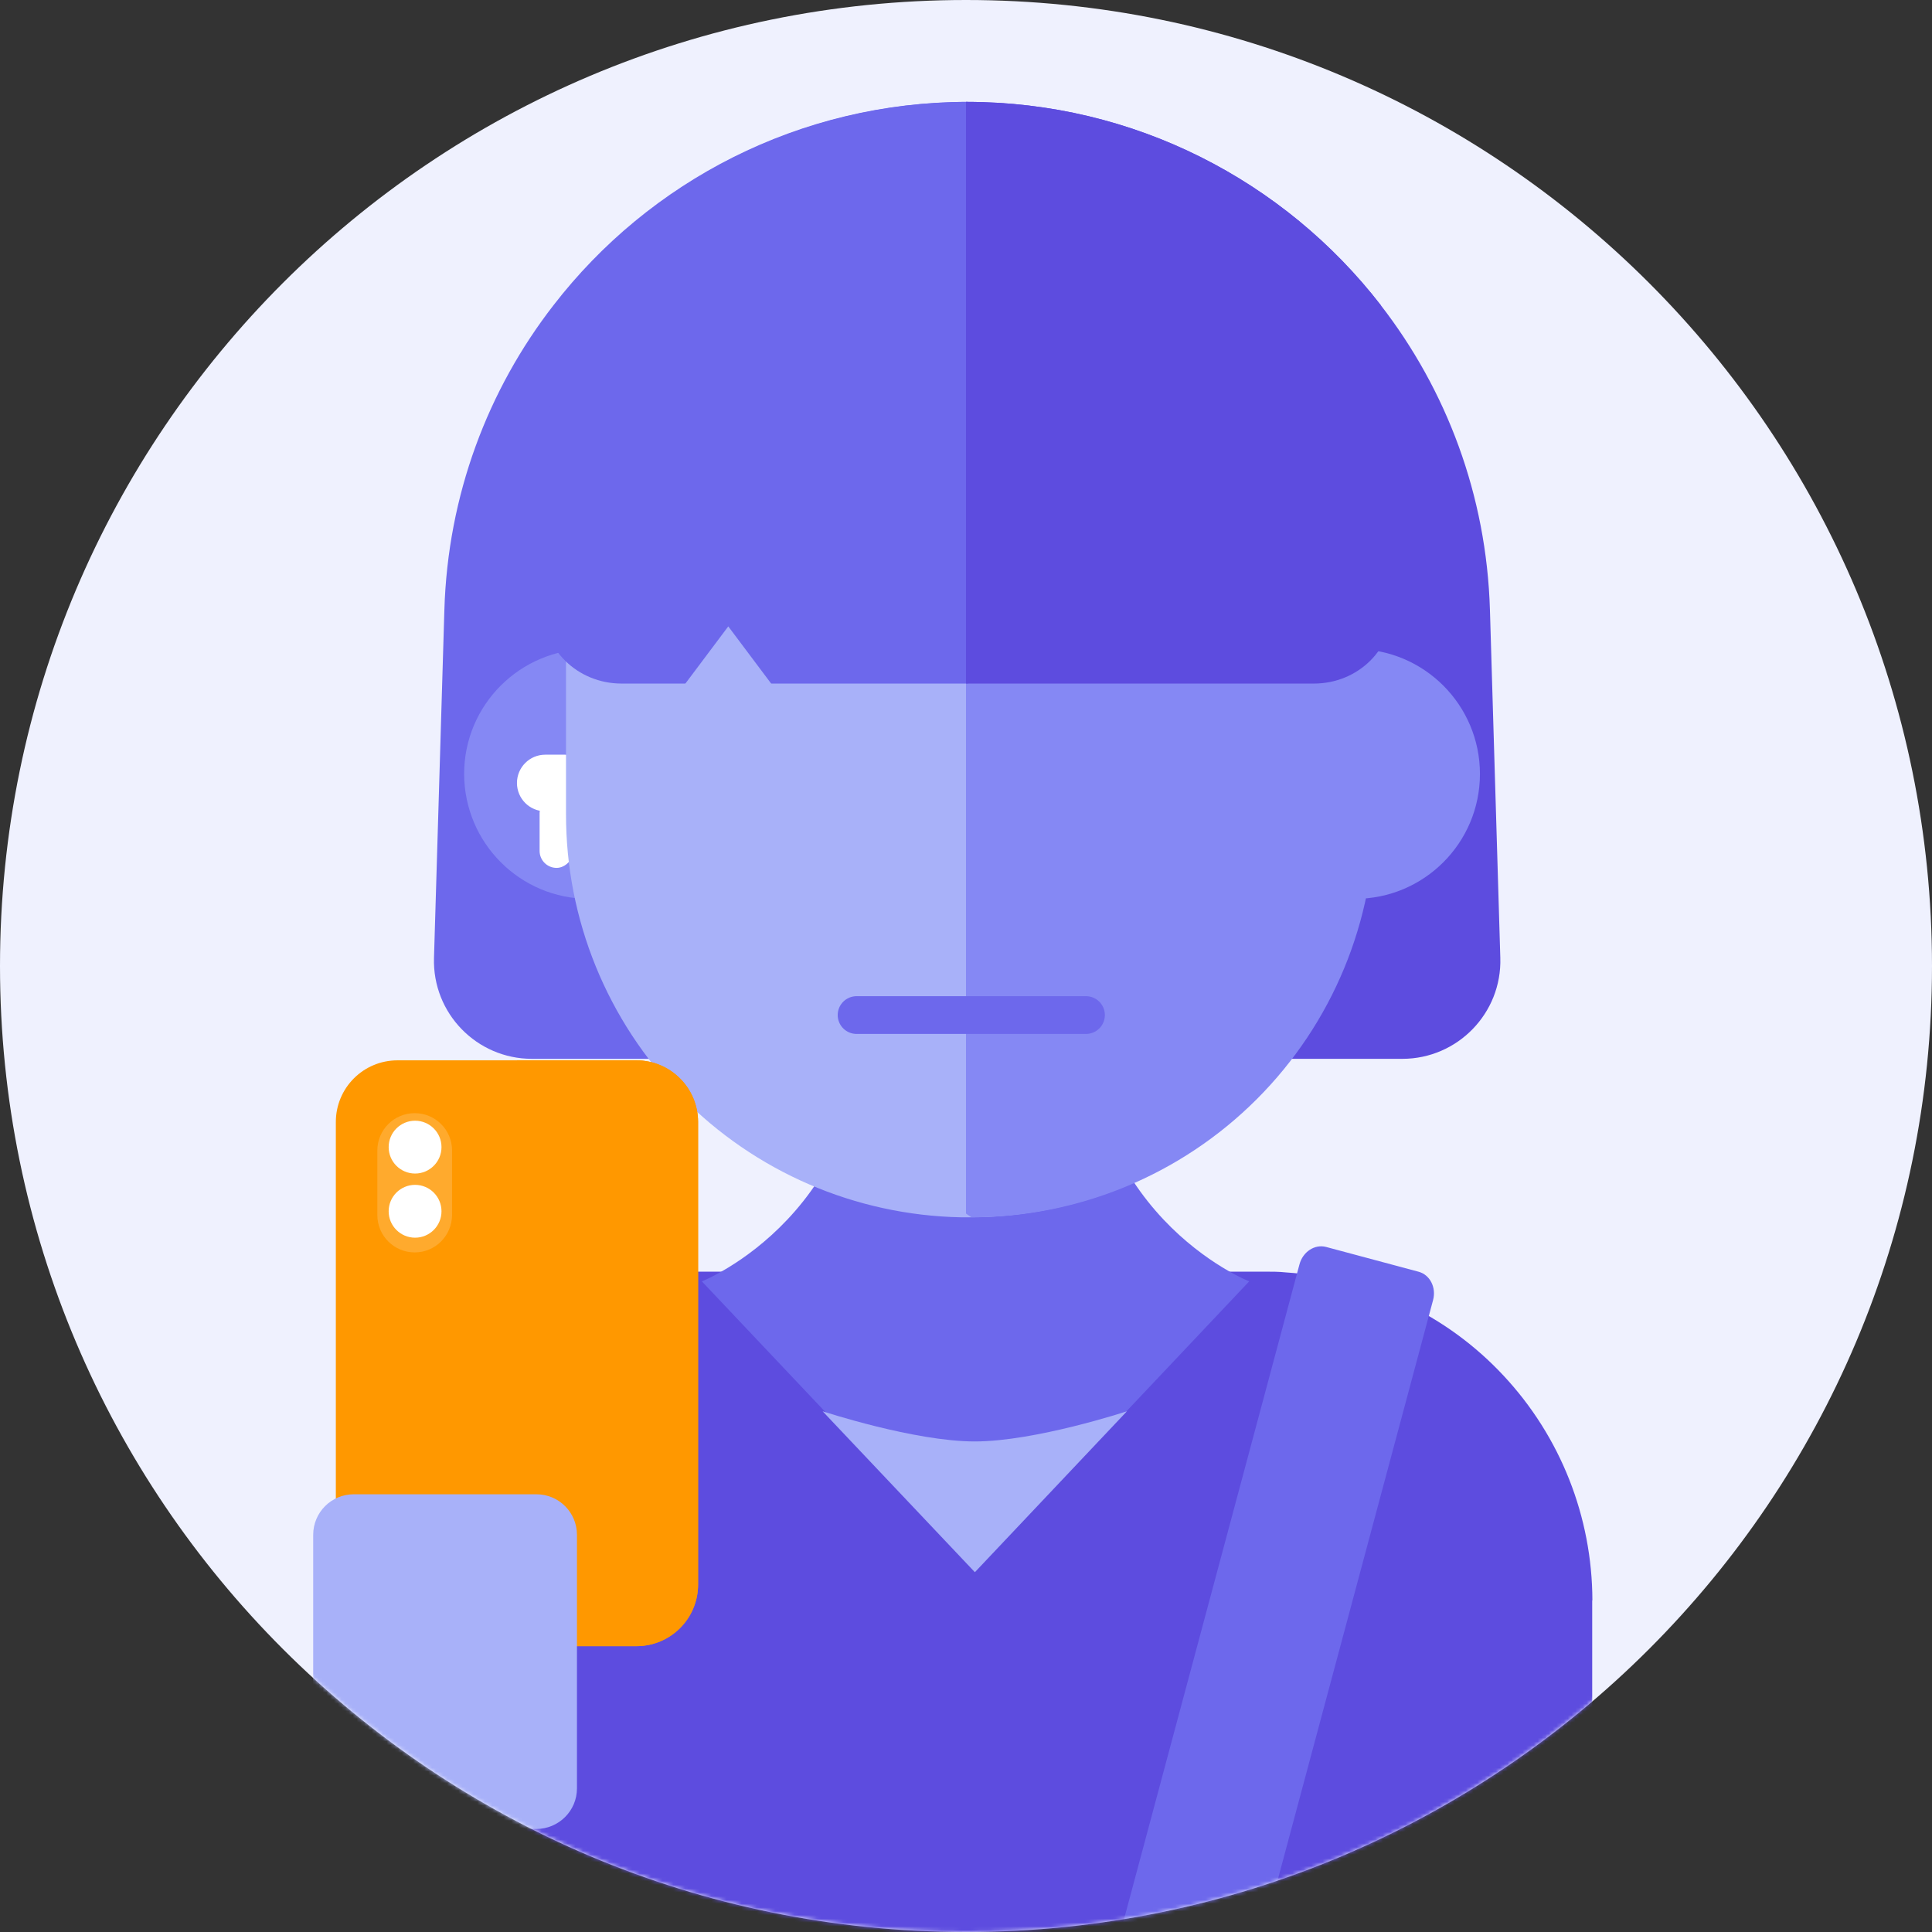 <?xml version="1.0" encoding="UTF-8"?>
<svg xmlns="http://www.w3.org/2000/svg" width="512" height="512" viewBox="0 0 512 512" fill="none">
  <rect x="0" y="0" width="512" height="512" fill="#333333" stroke="none"/>
  <g clip-path="url(#clip0_350_96)">
    <path d="M256 512C397.385 512 512 397.385 512 256C512 114.615 397.385 0 256 0C114.615 0 0 114.615 0 256C0 397.385 114.615 512 256 512Z" fill="#EFF1FE"></path>
    <mask id="mask0_350_96" style="mask-type:luminance" maskUnits="userSpaceOnUse" x="0" y="0" width="512" height="512">
      <path d="M256 512C397.385 512 512 397.385 512 256C512 114.615 397.385 0 256 0C114.615 0 0 114.615 0 256C0 397.385 114.615 512 256 512Z" fill="white"></path>
    </mask>
    <g mask="url(#mask0_350_96)">
      <path d="M256.313 27V280.6H140.963C126.313 280.6 114.563 268.5 115.013 253.85L117.763 161.65C118.663 131.2 129.313 103.25 146.713 80.85C172.063 48.05 211.813 27.05 256.313 27Z" fill="#6D68EC"></path>
      <path d="M371.65 280.6H256V27H256.15C300.7 27 340.5 48.05 365.9 80.85C383.3 103.3 393.95 131.2 394.85 161.65L397.6 253.85C398.05 268.5 386.25 280.6 371.65 280.6Z" fill="#5D4CDF"></path>
      <path d="M421.95 424.124V512H90V424.124C90.05 401.991 98.45 380.712 113.55 364.552C128.65 348.392 149.25 338.656 171.25 337.201C173.05 337.05 174.9 337 176.75 337H335.15C337.05 337 338.9 337 340.75 337.201C362.75 338.656 383.4 348.392 398.45 364.552C413.55 380.712 421.95 401.991 422 424.124H421.95Z" fill="#5D4CDF"></path>
      <path d="M329.62 531.735L294.219 522.249L344.375 335.066C345.266 331.738 348.415 329.647 351.457 330.462L375.944 337.023C378.938 337.826 380.682 341.17 379.776 344.552L329.62 531.735Z" fill="#6D68EC"></path>
      <path d="M287.75 262.875C290.55 204.375 226.4 204.375 229.25 262.875C232.1 321.375 186 339.575 186 339.575L258.55 416.325L331.05 339.575C331.05 339.575 284.95 321.475 287.75 262.875Z" fill="#6D68EC"></path>
      <path d="M156.1 238.2C174.35 238.2 189.2 223.4 189.2 205.1C189.2 186.85 174.4 172 156.1 172C137.85 172 123 186.8 123 205.1C123.05 223.4 137.85 238.2 156.1 238.2Z" fill="#8588F4"></path>
      <path d="M359.1 238.2C377.35 238.2 392.2 223.4 392.2 205.1C392.2 186.85 377.4 172 359.1 172C340.85 172 326 186.8 326 205.1C326 223.4 340.8 238.2 359.1 238.2Z" fill="#8588F4"></path>
      <path d="M156 206.333C156 202.836 153.164 200 149.667 200H144.5C140.358 200 137 203.358 137 207.5C137 211.642 140.358 215 144.5 215H149.667C153.164 215 156 212.164 156 208.667V206.333Z" fill="white"></path>
      <rect width="9" height="19" rx="4.5" transform="matrix(-1 0 0 1 152 211)" fill="white"></rect>
      <path d="M363.8 146.9V215.7C363.8 244.05 352.55 271.25 332.5 291.3C312.45 311.35 285.25 322.6 256.9 322.6H254.7C226.7 322.05 200.05 310.55 180.5 290.55C160.9 270.55 149.95 243.65 150 215.7V146.9C150 118.9 160.95 92.05 180.55 72.05C200.15 52.05 226.75 40.55 254.75 40H256.95C285.3 40 312.5 51.3 332.55 71.35C352.55 91.35 363.8 118.55 363.8 146.9Z" fill="#A8B1F9"></path>
      <path d="M364.35 146.9V215.7C364.35 244.05 353.1 271.25 333.05 291.3C313 311.35 285.8 322.6 257.45 322.6L256 321.6V39L257.5 40C285.85 40 313.05 51.3 333.1 71.35C353.1 91.35 364.35 118.55 364.35 146.9Z" fill="#8588F4"></path>
      <path d="M185 297.35V419.9C185 428.95 177.7 436.25 168.65 436.25H105.35C96.3 436.25 89 428.95 89 419.9V297.35C89 288.3 96.3 281 105.35 281H168.65C177.65 281 185 288.3 185 297.35Z" fill="#FF9800"></path>
      <path d="M185 297.35V419.9C185 428.95 177.7 436.25 168.65 436.25H137V281H168.65C177.65 281 185 288.3 185 297.35Z" fill="#FF9800"></path>
      <path d="M142.1 484.7H93.75C87.8 484.7 83 479.9 83 473.95V406.75C83 400.8 87.8 396 93.75 396H142.15C148.1 396 152.9 400.8 152.9 406.75V473.95C152.9 479.9 148.05 484.7 142.1 484.7Z" fill="#A8B1F9"></path>
      <path d="M256.61 27V181.15H164.71C153.01 181.15 143.66 171.95 144.01 160.85L146.16 90.8C146.26 87.45 146.56 84.1 146.96 80.85C172.36 48.05 212.11 27.05 256.61 27Z" fill="#6D68EC"></path>
      <path d="M109.9 331.9C104.45 331.9 100 327.5 100 322V304.9C100 299.45 104.4 295 109.9 295C115.35 295 119.8 299.4 119.8 304.9V322C119.75 327.5 115.35 331.9 109.9 331.9Z" fill="#FFAA2D"></path>
      <path d="M110 311C113.866 311 117 307.866 117 304C117 300.134 113.866 297 110 297C106.134 297 103 300.134 103 304C103 307.866 106.134 311 110 311Z" fill="white"></path>
      <path d="M110 328C113.866 328 117 324.866 117 321C117 317.134 113.866 314 110 314C106.134 314 103 317.134 103 321C103 324.866 106.134 328 110 328Z" fill="white"></path>
      <path d="M348.2 181.15H256V27H256.15C300.7 27 340.5 48.05 365.9 80.85C366.35 84.15 366.6 87.45 366.7 90.8L368.85 160.85C369.25 171.95 359.9 181.15 348.2 181.15Z" fill="#5D4CDF"></path>
    </g>
    <path d="M227 269H287.8" stroke="#6D68EC" stroke-width="10" stroke-miterlimit="10" stroke-linecap="round"></path>
    <path d="M298.65 374L258.35 416.65L218 374C218 374 242.27 382 258.325 382C274.38 382 298.65 374 298.65 374Z" fill="#A8B1F9"></path>
    <path d="M193 166L181 182H205L193 166Z" fill="#A8B1F9"></path>
  </g>
  <defs>
    <clipPath id="clip0_350_96">
      <rect width="512" height="512" fill="white"></rect>
    </clipPath>
  </defs>
</svg>
